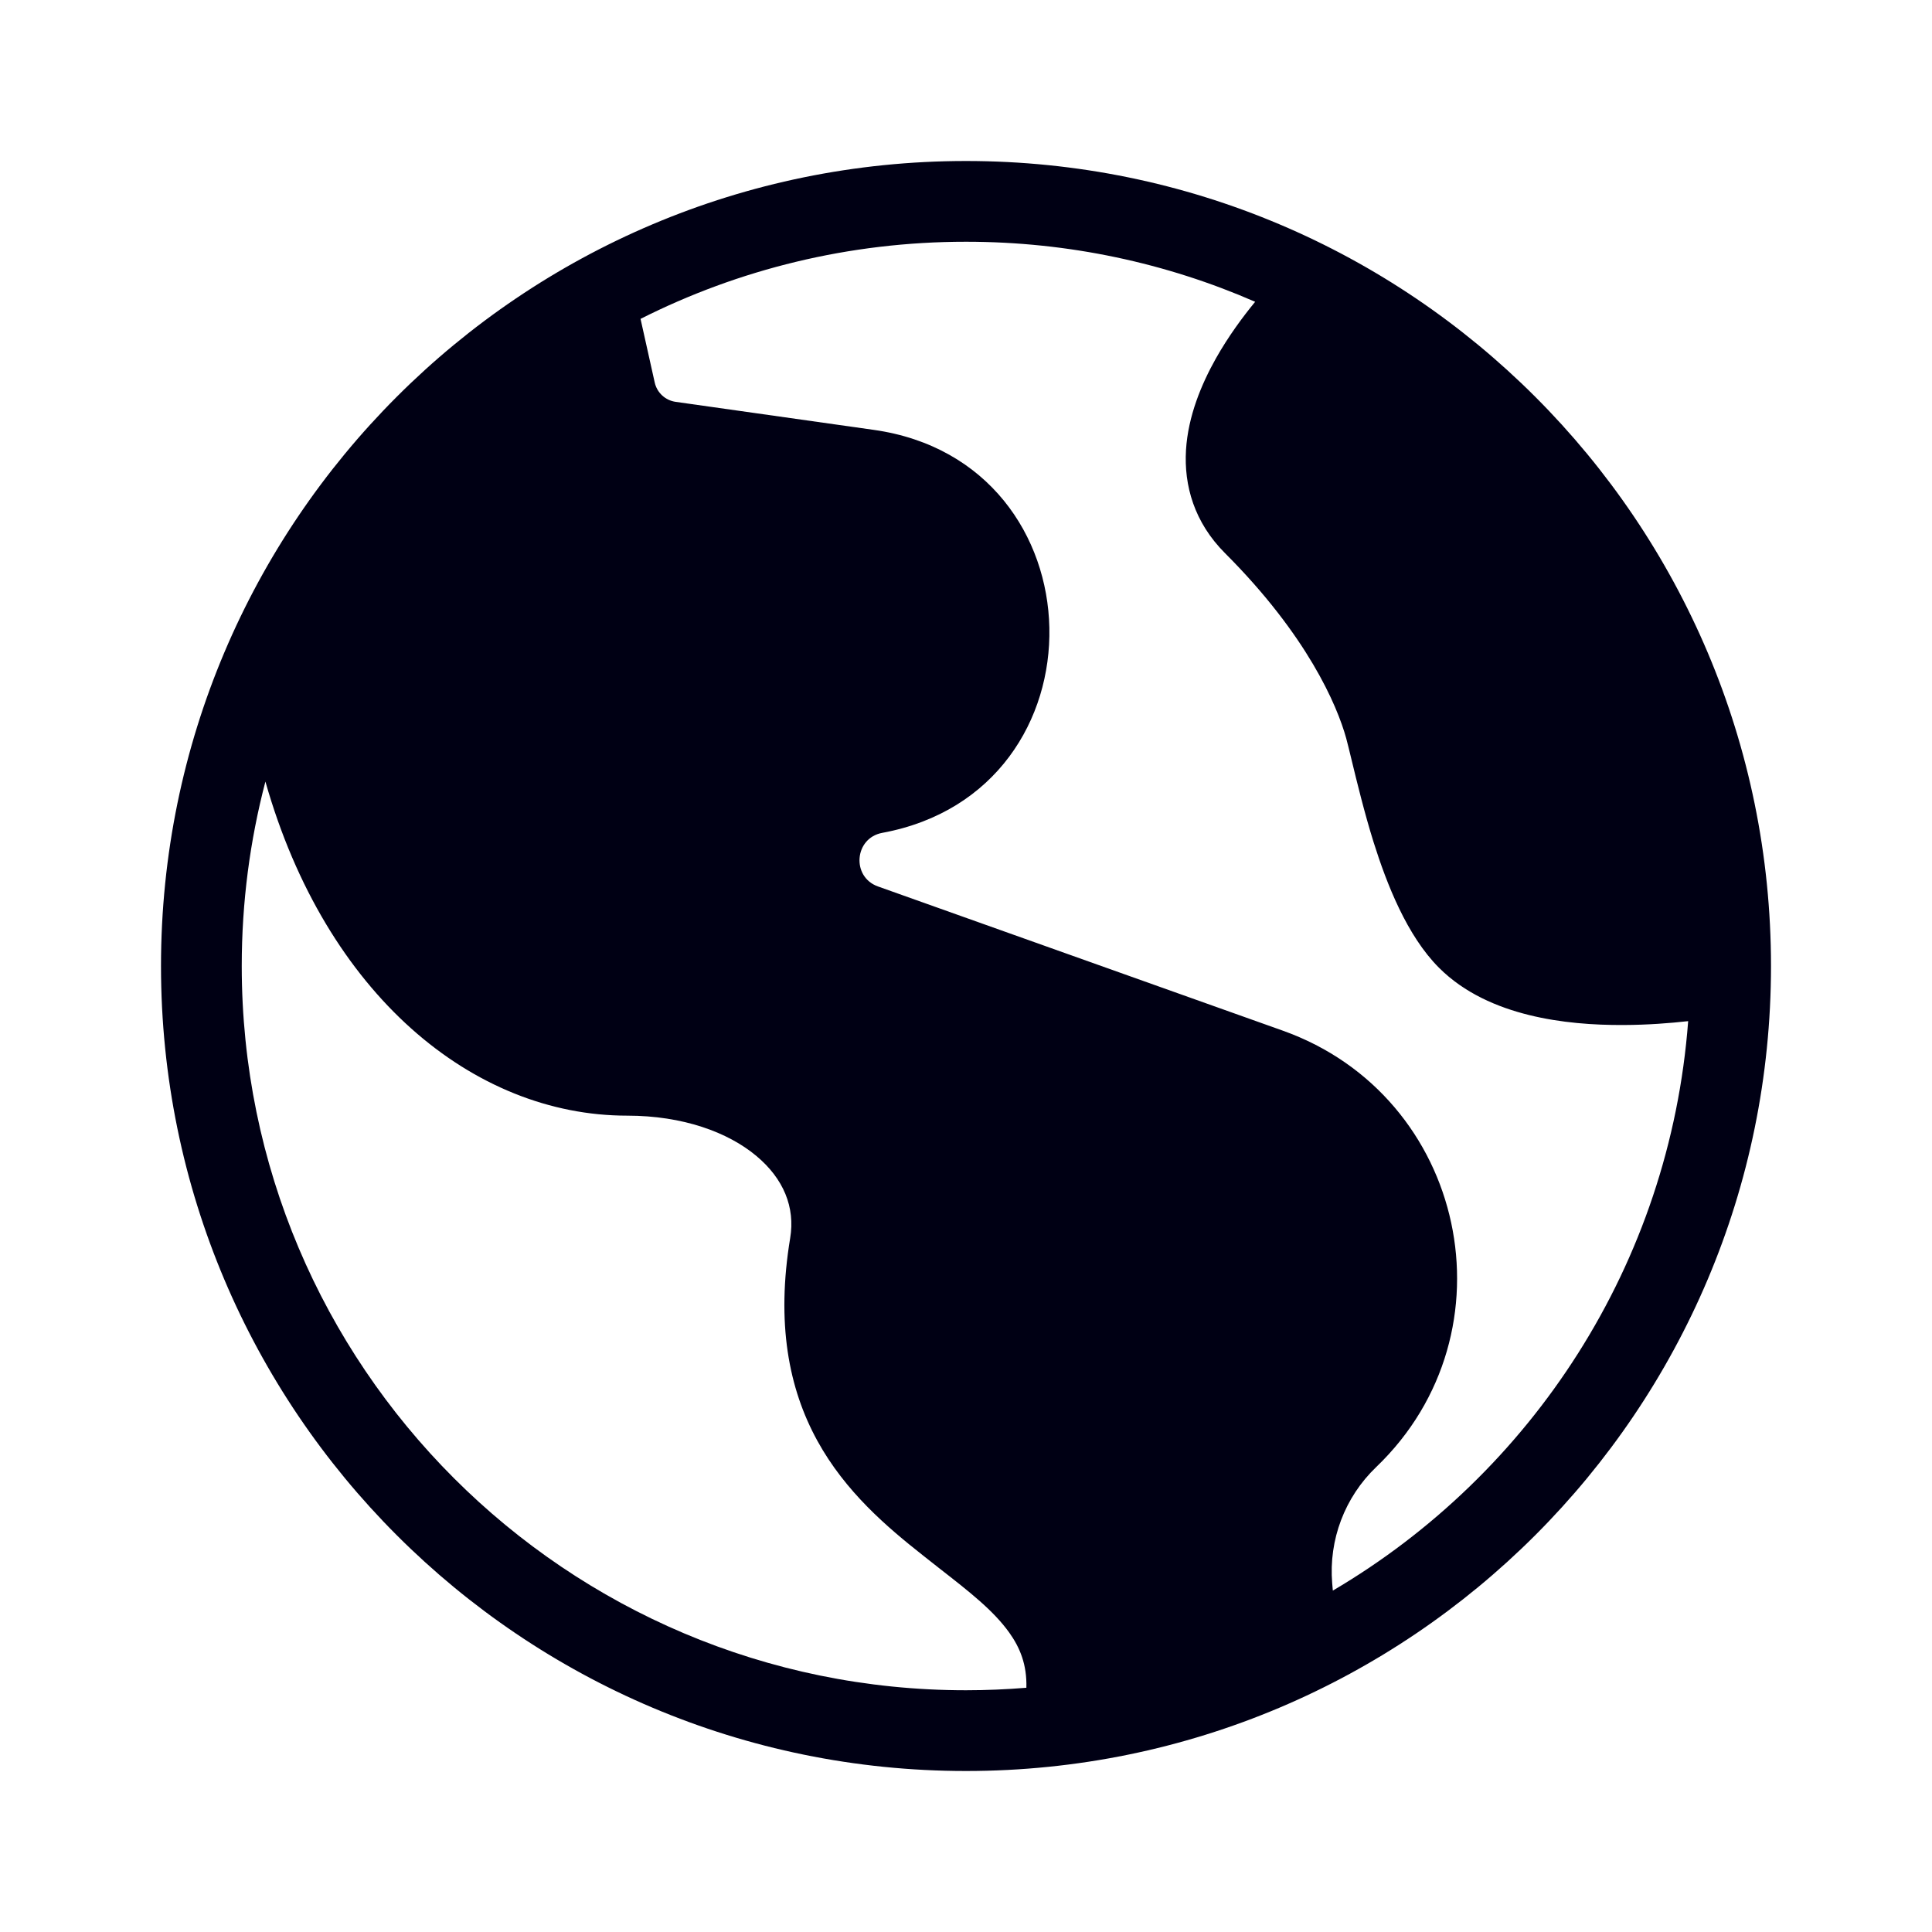 <svg width="24" height="24" viewBox="0 0 24 24" fill="none" xmlns="http://www.w3.org/2000/svg">
<path fill-rule="evenodd" clip-rule="evenodd" d="M12 2C6.477 2 2 6.477 2 12C2 17.523 6.477 22 12 22C17.523 22 22 17.523 22 12C22 6.477 17.523 2 12 2ZM3.003 12C3.003 11.208 3.105 10.441 3.297 9.709C4.049 12.357 5.879 13.859 7.791 13.859C8.486 13.859 9.044 14.066 9.394 14.358C9.736 14.643 9.879 14.999 9.816 15.379C9.641 16.436 9.796 17.246 10.153 17.897C10.501 18.531 11.019 18.97 11.468 19.324C11.537 19.378 11.603 19.43 11.666 19.48C12.047 19.777 12.339 20.005 12.536 20.279C12.669 20.465 12.758 20.676 12.75 20.966C12.503 20.986 12.252 20.997 12 20.997C7.031 20.997 3.003 16.969 3.003 12ZM16.557 19.759C19.029 18.304 20.744 15.702 20.971 12.685C20.748 12.71 20.469 12.732 20.168 12.733C19.803 12.735 19.389 12.707 18.994 12.609C18.601 12.512 18.192 12.338 17.876 12.022C17.477 11.623 17.227 10.982 17.063 10.461C16.95 10.1 16.853 9.701 16.788 9.432C16.76 9.317 16.738 9.226 16.723 9.171C16.609 8.76 16.24 7.894 15.218 6.872C14.835 6.489 14.706 6.031 14.733 5.589C14.759 5.168 14.925 4.772 15.104 4.453C15.259 4.178 15.439 3.935 15.592 3.749C14.492 3.269 13.277 3.003 12 3.003C10.546 3.003 9.173 3.348 7.957 3.961L8.133 4.751C8.161 4.878 8.265 4.974 8.394 4.992L10.854 5.34C13.702 5.742 13.788 9.823 10.96 10.346C10.612 10.41 10.574 10.894 10.907 11.012L15.935 12.803C18.217 13.616 18.845 16.547 17.096 18.224C16.705 18.598 16.504 19.129 16.549 19.668L16.557 19.759Z" fill="#000014"/>
</svg>
